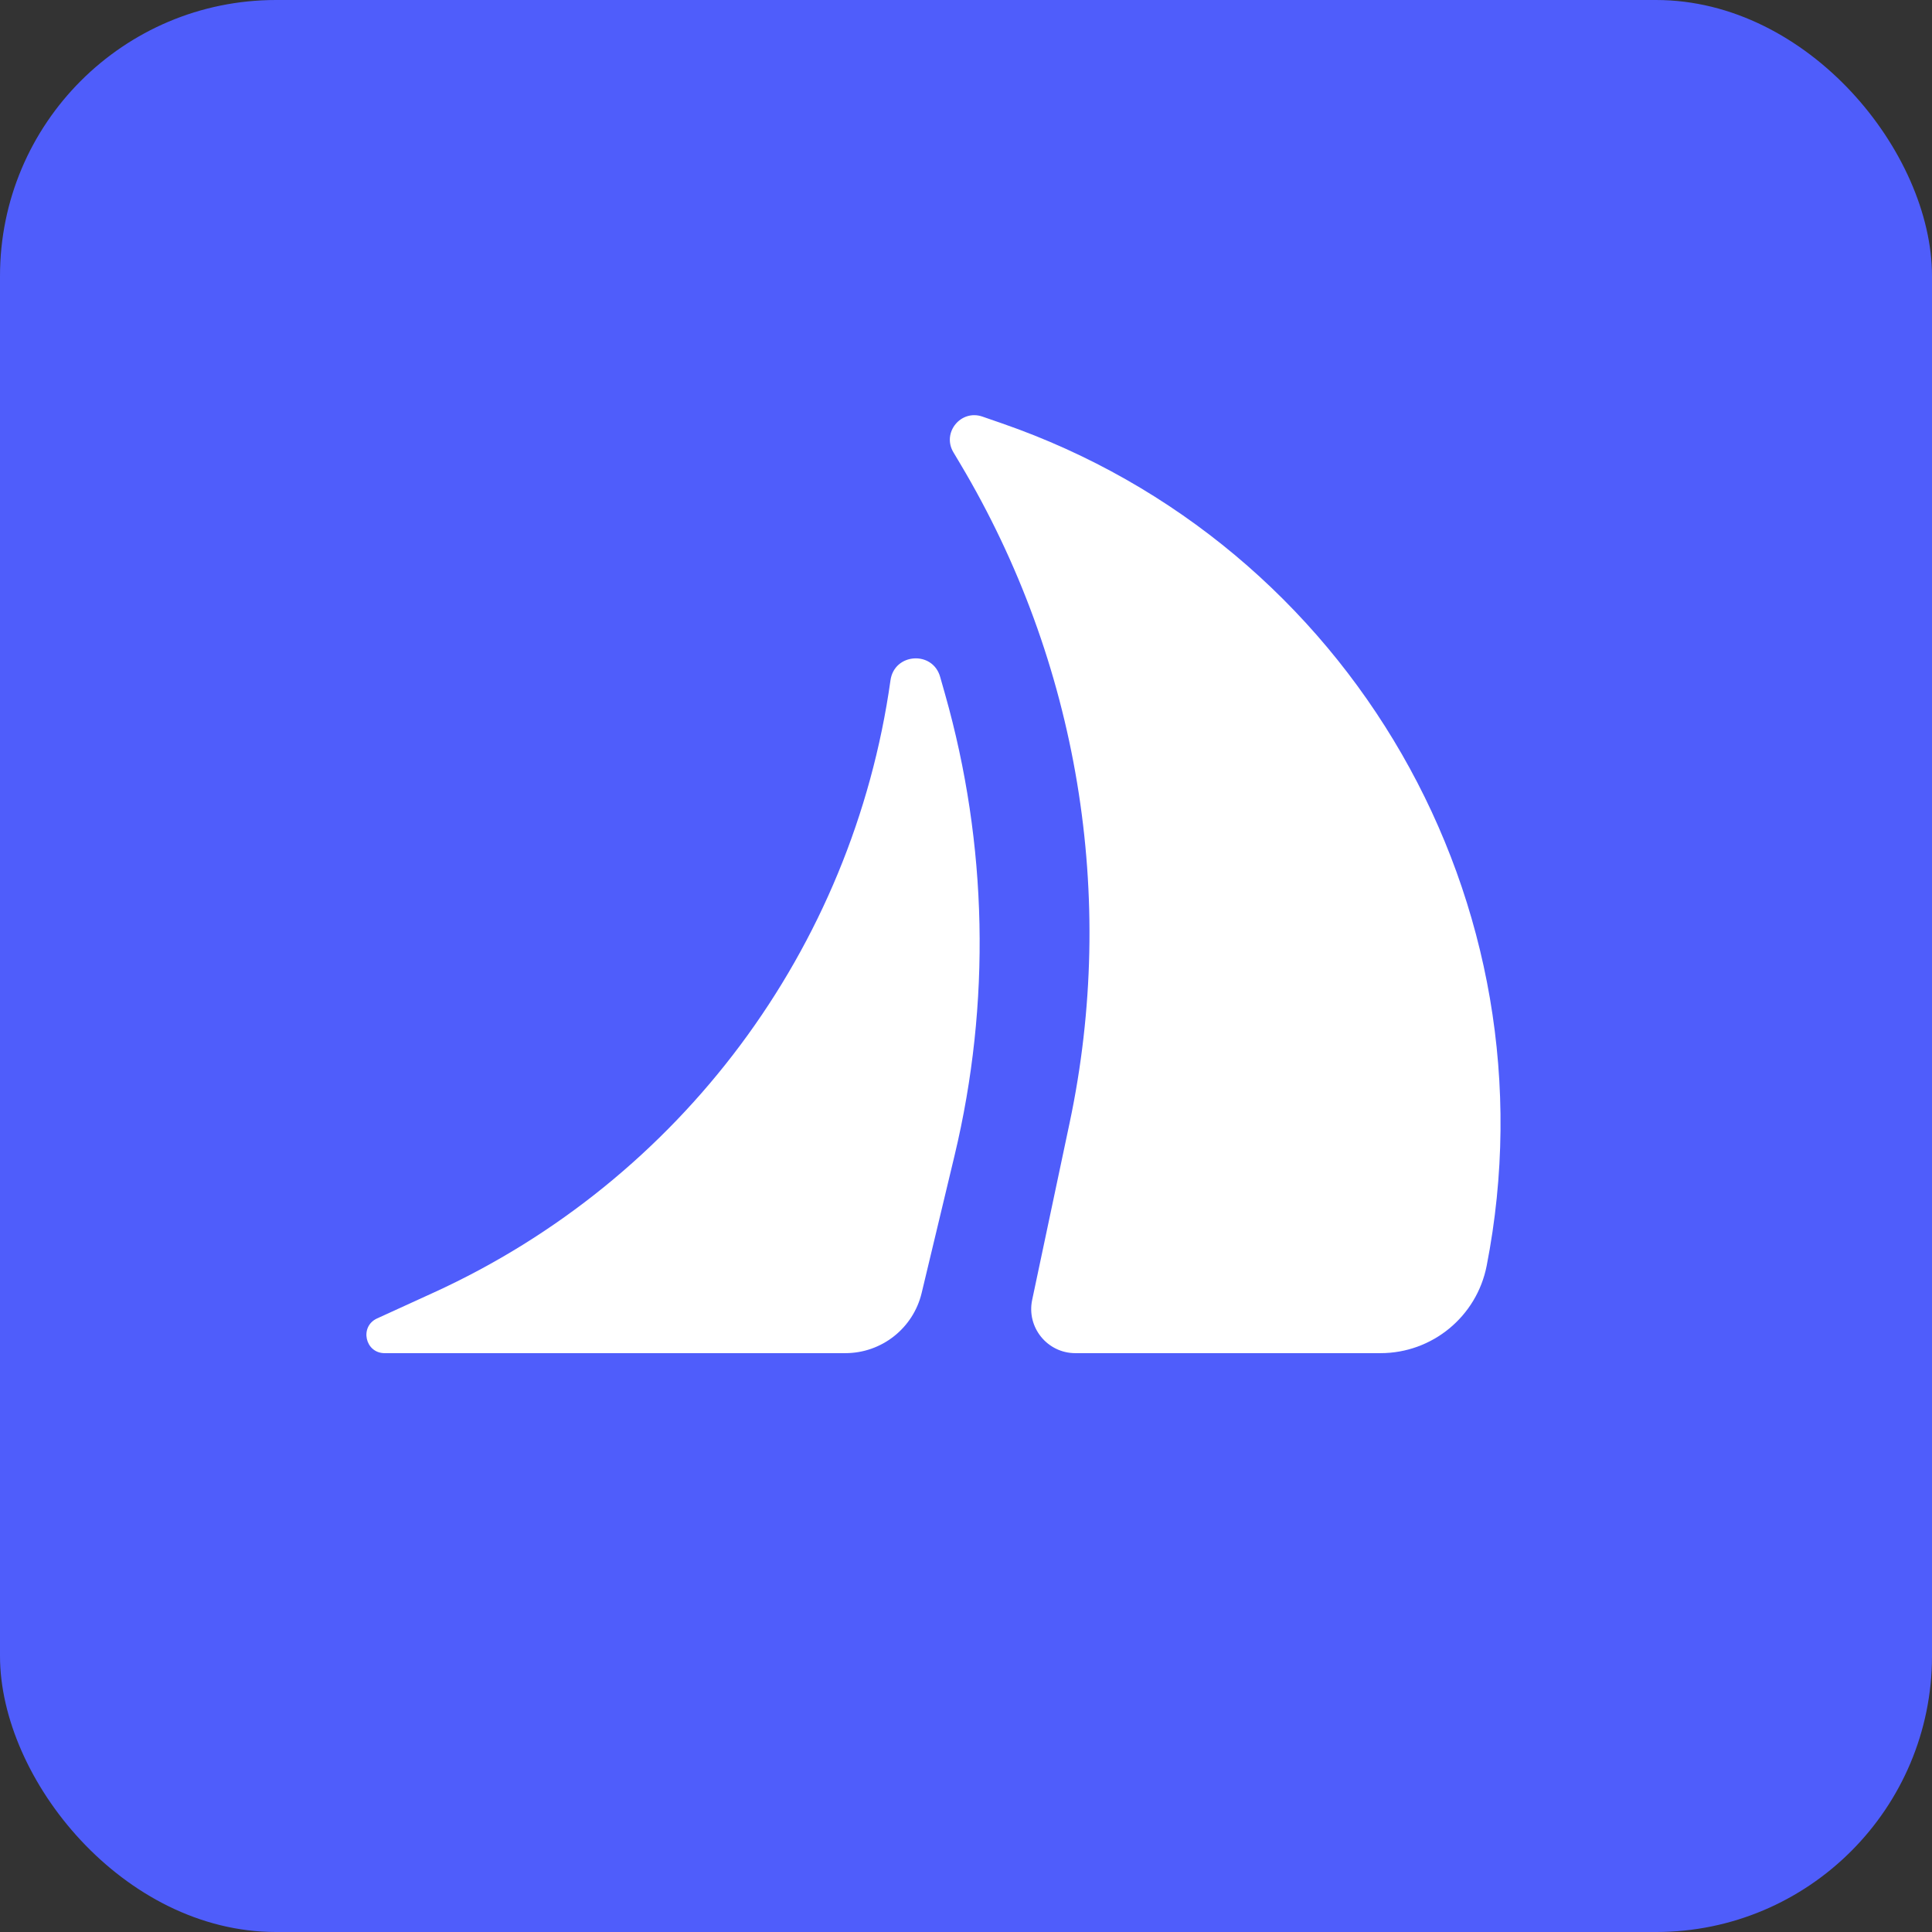 <svg xmlns="http://www.w3.org/2000/svg" width="280" height="280" viewBox="0 0 280 280" fill="none">
<rect x="0" y="0" width="280" height="280" fill="#333333" stroke="none"/>
<rect width="280" height="280" rx="40" fill="#4F5DFB"/>
<path fill-rule="evenodd" clip-rule="evenodd" d="M55.74 196.109C52.91 196.109 52.072 192.256 54.645 191.08L62.866 187.324C98.629 170.982 123.586 137.526 129.057 98.588C129.612 94.641 135.165 94.261 136.253 98.094L136.957 100.575C143.144 122.375 143.623 145.4 138.348 167.438L133.575 187.382C132.35 192.5 127.775 196.109 122.513 196.109H55.74Z" fill="white"/>
<path fill-rule="evenodd" clip-rule="evenodd" d="M200.075 196.109C207.573 196.109 214.022 190.8 215.461 183.441C225.729 130.944 195.793 78.895 145.252 61.372L142.382 60.377C139.255 59.293 136.477 62.703 138.172 65.546L139.159 67.201C156.274 95.91 161.937 130.015 155.021 162.714L149.59 188.389C148.749 192.366 151.783 196.109 155.848 196.109H200.075Z" fill="white"/>
</svg>